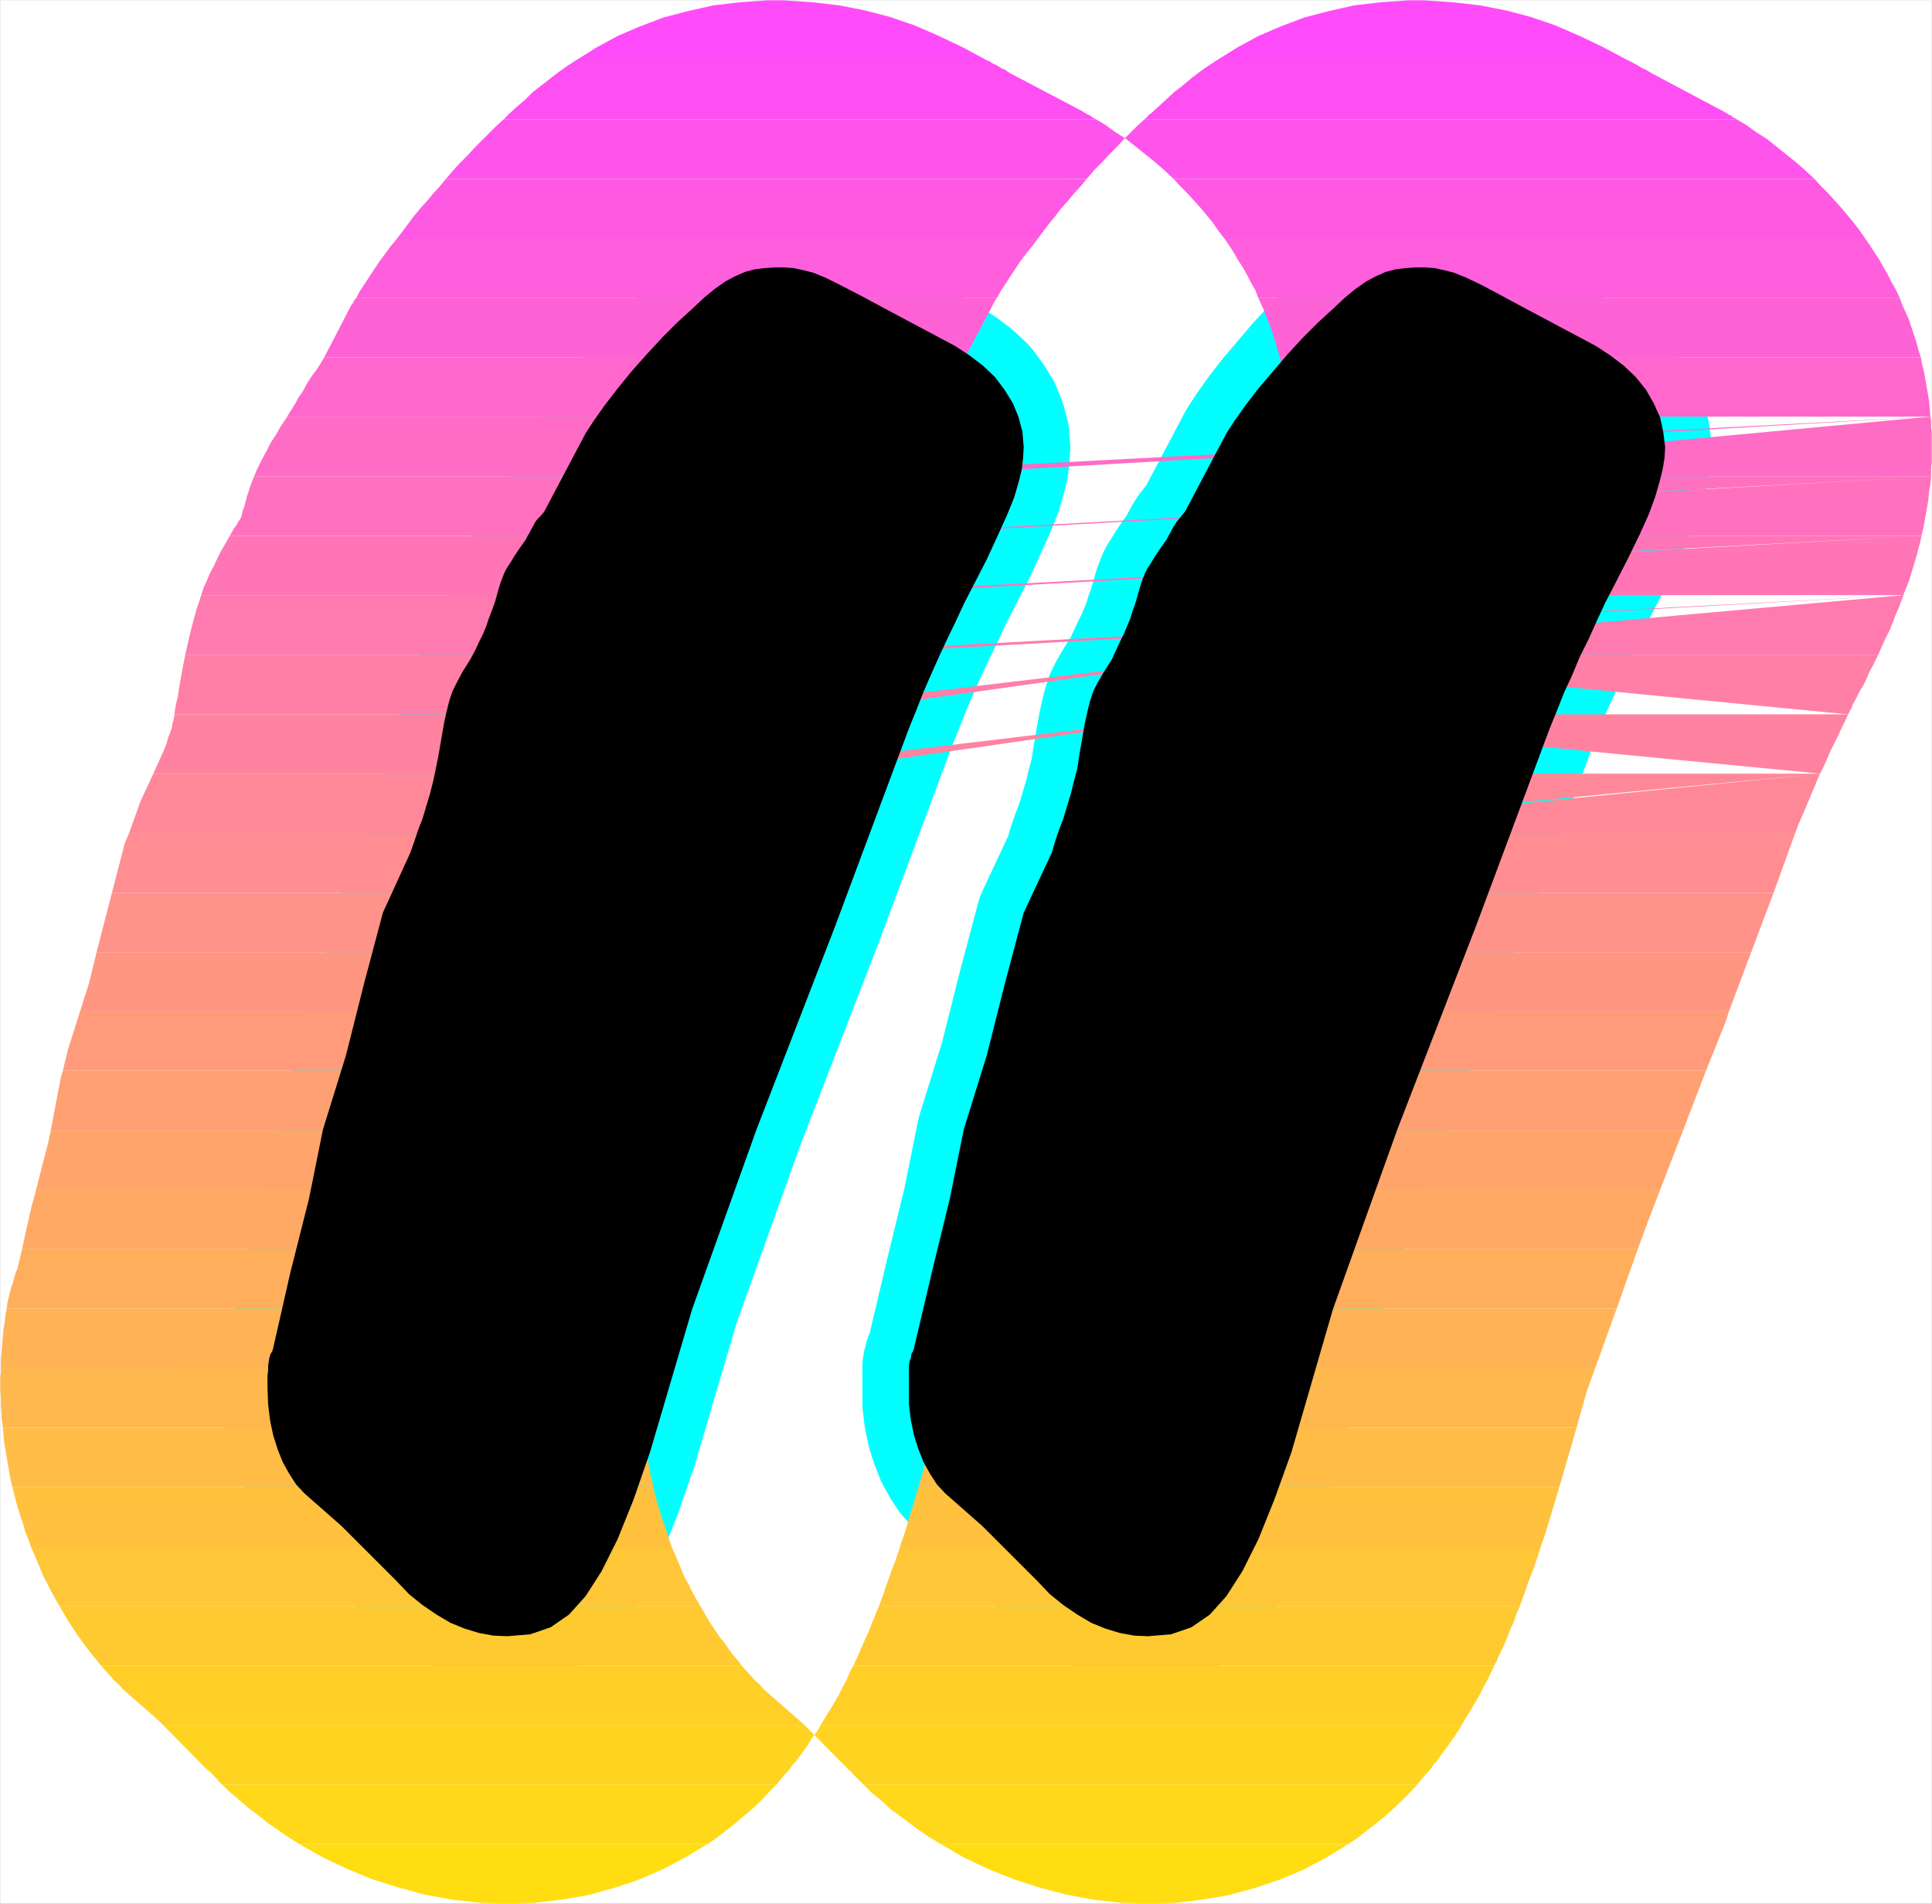 <?xml version="1.0" encoding="UTF-8" standalone="no"?>
<svg
   version="1.0"
   width="129.553mm"
   height="127.666mm"
   id="svg35"
   sodipodi:docname="Sunrise Normal Punc 04.wmf"
   xmlns:inkscape="http://www.inkscape.org/namespaces/inkscape"
   xmlns:sodipodi="http://sodipodi.sourceforge.net/DTD/sodipodi-0.dtd"
   xmlns="http://www.w3.org/2000/svg"
   xmlns:svg="http://www.w3.org/2000/svg">
  <rect width="100%" height="100%" fill="#333333" stroke="none"/>
  <sodipodi:namedview
     id="namedview35"
     pagecolor="#ffffff"
     bordercolor="#000000"
     borderopacity="0.25"
     inkscape:showpageshadow="2"
     inkscape:pageopacity="0.0"
     inkscape:pagecheckerboard="0"
     inkscape:deskcolor="#d1d1d1"
     inkscape:document-units="mm" />
  <defs
     id="defs1">
    <pattern
       id="WMFhbasepattern"
       patternUnits="userSpaceOnUse"
       width="6"
       height="6"
       x="0"
       y="0" />
  </defs>
  <path
     style="fill:#ffffff;fill-opacity:1;fill-rule:evenodd;stroke:#ffffff;stroke-width:0.162px;stroke-linecap:round;stroke-linejoin:round;stroke-miterlimit:4;stroke-dasharray:none;stroke-opacity:1"
     d="M 0.081,0.081 V 482.438 H 489.567 V 0.081 v 0 z"
     id="path1" />
  <path
     style="fill:#000000;fill-opacity:1;fill-rule:evenodd;stroke:#00ffff;stroke-width:23.594px;stroke-linecap:round;stroke-linejoin:round;stroke-miterlimit:4;stroke-dasharray:none;stroke-opacity:1"
     d="m 236.178,322.46 -4.686,19.876 -0.485,0.808 -0.162,0.97 -0.323,0.97 -0.162,1.131 v 1.131 1.293 1.454 1.616 4.201 l 0.485,4.04 0.808,3.878 1.131,3.555 1.293,3.232 1.616,2.909 1.778,2.747 2.101,2.262 9.373,8.241 14.059,14.059 3.07,3.232 3.394,2.747 3.555,2.424 3.555,2.101 3.555,1.454 3.717,1.131 3.555,0.646 3.555,0.162 5.818,-0.485 5.171,-1.778 4.686,-3.232 4.202,-4.686 4.04,-6.302 4.04,-8.08 4.04,-10.019 4.363,-12.12 10.504,-36.197 16.322,-45.569 19.877,-51.387 18.746,-50.256 1.778,-4.363 1.778,-4.525 2.101,-4.525 1.939,-4.686 2.262,-4.525 2.101,-4.686 2.101,-4.525 2.262,-4.363 3.555,-6.949 2.909,-5.979 2.262,-5.009 1.616,-4.363 1.131,-3.878 0.808,-3.232 0.485,-2.909 0.162,-2.747 -0.485,-3.878 -0.808,-3.717 -1.616,-3.555 -1.939,-3.393 -2.586,-3.232 -3.07,-2.909 -3.394,-2.585 -3.717,-2.424 -17.614,-9.372 -6.302,-3.393 -4.848,-2.585 -4.04,-1.939 -3.232,-1.293 -2.586,-0.646 -2.262,-0.485 -2.262,-0.162 h -2.424 l -2.586,0.162 -2.586,0.323 -2.424,0.646 -2.586,1.131 -2.424,1.293 -2.747,1.939 -2.747,2.262 -2.909,2.747 -3.717,3.393 -3.878,3.878 -3.878,4.201 -3.717,4.363 -3.717,4.363 -3.232,4.201 -2.747,3.878 -2.101,3.232 -10.504,19.876 -0.808,0.97 -0.646,0.808 -0.646,0.808 -0.646,0.97 -0.485,0.808 -0.485,0.97 -0.485,0.808 -0.485,0.97 -1.616,2.262 -1.293,1.939 -0.97,1.616 -0.97,1.454 -0.646,1.293 -0.485,1.293 -0.485,1.293 -0.485,1.616 -0.808,2.909 -0.808,2.262 -0.646,2.101 -0.808,1.939 -0.808,1.939 -0.97,1.939 -0.97,2.101 -1.131,2.424 -1.939,3.07 -1.616,2.747 -1.131,2.262 -0.808,2.424 -0.646,2.586 -0.646,2.909 -0.646,3.717 -0.808,4.686 -0.485,3.232 -0.808,3.07 -0.808,3.232 -0.97,3.232 -0.97,3.232 -1.131,2.909 -0.97,2.909 -0.808,2.747 -7.11,15.19 -4.686,17.614 -4.686,18.583 -5.818,18.745 -3.555,17.614 z m -162.569,0 -4.525,19.876 -0.485,0.808 -0.323,0.97 -0.162,0.97 -0.162,1.131 v 1.131 l -0.162,1.293 v 1.454 1.616 l 0.162,4.201 0.485,4.04 0.808,3.878 1.131,3.555 1.293,3.232 1.616,2.909 1.778,2.747 2.101,2.262 9.373,8.241 14.059,14.059 3.07,3.232 3.394,2.747 3.555,2.424 3.555,2.101 3.555,1.454 3.717,1.131 3.555,0.646 3.555,0.162 5.818,-0.485 5.171,-1.778 4.686,-3.232 4.202,-4.686 4.04,-6.302 4.04,-8.08 4.04,-10.019 4.202,-12.12 10.666,-36.197 16.322,-45.569 19.877,-51.387 18.746,-50.256 1.778,-4.363 1.778,-4.525 1.939,-4.525 2.101,-4.686 2.101,-4.525 2.262,-4.686 2.101,-4.525 2.262,-4.363 3.555,-6.949 2.747,-5.979 2.262,-5.009 1.778,-4.363 1.131,-3.878 0.808,-3.232 0.323,-2.909 0.162,-2.747 -0.323,-3.878 -0.97,-3.717 -1.454,-3.555 -2.101,-3.393 -2.424,-3.232 -3.07,-2.909 -3.394,-2.585 -3.717,-2.424 -17.614,-9.372 -6.302,-3.393 -5.01,-2.585 -3.878,-1.939 -3.232,-1.293 -2.586,-0.646 -2.262,-0.485 -2.262,-0.162 h -2.424 l -2.586,0.162 -2.586,0.323 -2.424,0.646 -2.586,1.131 -2.424,1.293 -2.747,1.939 -2.747,2.262 -2.909,2.747 -3.717,3.393 -3.878,3.878 -3.878,4.201 -3.878,4.363 -3.555,4.363 -3.232,4.201 -2.747,3.878 -2.101,3.232 -10.504,19.876 -0.808,0.97 -0.808,0.808 -0.646,0.808 -0.485,0.97 -0.485,0.808 -0.485,0.97 -0.485,0.808 -0.485,0.97 -1.616,2.262 -1.293,1.939 -0.97,1.616 -0.97,1.454 -0.646,1.293 -0.485,1.293 -0.485,1.293 -0.485,1.616 -0.808,2.909 -0.808,2.262 -0.808,2.101 -0.646,1.939 -0.808,1.939 -0.97,1.939 -0.97,2.101 -1.293,2.424 -1.939,3.07 -1.454,2.747 -1.131,2.262 -0.808,2.424 -0.646,2.586 -0.646,2.909 -0.646,3.717 -0.808,4.686 -0.646,3.232 -0.646,3.07 -0.808,3.232 -0.97,3.232 -0.97,3.232 -1.131,2.909 -0.97,2.909 -0.97,2.747 -6.949,15.19 -4.686,17.614 -4.686,18.583 -5.818,18.745 -3.555,17.614 z"
     id="path2" />
  <path
     style="fill:#ff4bfa;fill-opacity:1;fill-rule:evenodd;stroke:none"
     d="m 308.413,15.271 h 104.07 l -6.302,-3.393 -6.141,-2.909 -5.979,-2.585 -6.141,-2.101 -6.141,-1.616 -6.626,-1.293 -6.949,-0.808 -7.272,-0.485 h -3.878 l -7.11,0.485 -6.787,0.808 -6.464,1.454 -6.141,1.616 -5.979,2.262 -5.656,2.424 -5.333,2.909 z m -162.408,0 h 104.07 l -6.302,-3.393 -6.141,-2.909 -5.979,-2.585 -6.141,-2.101 -6.141,-1.616 -6.626,-1.293 -6.787,-0.808 -7.434,-0.485 h -4.04 l -6.949,0.485 -6.787,0.808 -6.464,1.454 -6.141,1.616 -5.979,2.262 -5.656,2.424 -5.333,2.909 z"
     id="path3" />
  <path
     style="fill:#ff4ff2;fill-opacity:1;fill-rule:evenodd;stroke:none"
     d="M 289.991,30.299 H 440.279 l -0.485,-0.323 -0.485,-0.162 -0.323,-0.323 -0.485,-0.323 -0.485,-0.162 -0.323,-0.323 -0.485,-0.162 -0.485,-0.323 -17.938,-9.534 -0.808,-0.485 -0.808,-0.485 -0.808,-0.323 -0.808,-0.485 -0.808,-0.485 -0.646,-0.323 -0.808,-0.485 -0.808,-0.323 H 308.413 l -2.262,1.454 -2.262,1.616 -2.101,1.616 -2.101,1.778 -2.101,1.616 -2.101,1.939 -1.939,1.778 -1.939,1.778 -0.323,0.162 -0.162,0.162 -0.162,0.162 -0.162,0.162 -0.162,0.323 -0.323,0.162 -0.162,0.162 z m -162.408,0 h 150.288 l -0.485,-0.323 -0.485,-0.162 -0.323,-0.323 -0.485,-0.323 -0.485,-0.162 -0.485,-0.323 -0.323,-0.162 -0.485,-0.323 -18.099,-9.534 -0.808,-0.485 -0.646,-0.485 -0.808,-0.323 -0.808,-0.485 -0.808,-0.485 -0.808,-0.323 -0.646,-0.485 -0.808,-0.323 H 146.005 l -2.262,1.454 -2.262,1.616 -2.101,1.616 -2.262,1.778 -2.101,1.616 -1.939,1.939 -2.101,1.778 -1.939,1.778 -0.162,0.162 -0.162,0.162 -0.162,0.162 -0.162,0.162 -0.323,0.323 -0.162,0.162 -0.162,0.162 z"
     id="path4" />
  <path
     style="fill:#ff54eb;fill-opacity:1;fill-rule:evenodd;stroke:none"
     d="m 297.424,45.327 h 162.408 l -2.424,-2.262 -2.424,-2.101 -2.424,-1.939 -2.424,-1.939 -2.424,-1.939 -2.586,-1.616 -2.424,-1.778 -2.424,-1.454 H 289.991 l -1.778,1.616 -1.778,1.778 -1.778,1.778 -1.778,1.939 -1.939,1.939 -1.778,1.939 -1.939,1.939 -1.778,2.101 H 113.039 l 1.778,-2.101 1.778,-1.939 1.939,-1.939 1.778,-1.939 1.939,-1.939 1.778,-1.778 1.778,-1.778 1.778,-1.616 h 150.288 l 2.424,1.454 2.424,1.778 2.586,1.616 2.424,1.939 2.424,1.939 2.424,1.939 2.424,2.101 z"
     id="path5" />
  <path
     style="fill:#ff59e3;fill-opacity:1;fill-rule:evenodd;stroke:none"
     d="m 310.352,60.517 h 162.408 l -1.454,-2.101 -1.616,-2.101 -1.616,-1.939 -1.616,-1.939 -1.616,-1.778 -1.616,-1.778 -1.778,-1.778 -1.616,-1.778 H 297.424 l 1.616,1.778 1.778,1.778 1.616,1.778 1.616,1.778 1.616,1.939 1.616,1.939 1.454,2.101 z m -209.757,0 H 263.004 l 1.454,-1.939 1.454,-1.939 1.616,-1.939 1.454,-1.939 1.616,-1.778 1.616,-1.939 1.616,-1.778 1.616,-1.939 H 113.039 l -1.616,1.939 -1.616,1.778 -1.616,1.939 -1.616,1.778 -1.616,1.939 -1.454,1.939 -1.454,1.939 z"
     id="path6" />
  <path
     style="fill:#ff5edc;fill-opacity:1;fill-rule:evenodd;stroke:none"
     d="m 318.917,75.545 h 162.569 l -0.97,-2.101 -1.131,-1.939 -0.97,-1.939 -1.131,-1.939 -0.97,-1.778 -1.293,-1.939 -1.131,-1.778 -1.131,-1.616 H 310.352 l 1.131,1.616 1.131,1.778 1.131,1.939 1.131,1.778 1.131,1.939 0.97,1.939 1.131,1.939 z m -228.664,0 H 252.661 l 0.97,-1.778 1.293,-1.939 1.131,-1.778 1.293,-1.939 1.293,-1.939 1.454,-1.939 1.454,-1.778 1.454,-1.939 H 100.596 l -1.616,1.939 -1.293,1.778 -1.454,1.939 -1.293,1.939 -1.293,1.939 -1.131,1.778 -1.293,1.939 z"
     id="path7" />
  <path
     style="fill:#ff62d4;fill-opacity:1;fill-rule:evenodd;stroke:none"
     d="m 324.412,90.573 h 162.408 l -0.646,-1.939 -0.485,-1.939 -0.646,-1.939 -0.646,-1.939 -0.646,-1.939 -0.808,-1.778 -0.808,-1.778 -0.646,-1.778 H 318.917 l 0.808,1.778 0.808,1.778 0.646,1.778 0.808,1.939 0.646,1.939 0.646,1.939 0.485,1.939 z m -242.238,0 H 244.581 l 7.11,-13.412 v -0.162 l 0.162,-0.162 0.162,-0.323 0.162,-0.162 v -0.162 l 0.162,-0.162 0.162,-0.323 0.162,-0.162 H 90.253 l -0.162,0.162 -0.162,0.323 -0.162,0.162 -0.162,0.162 v 0.162 l -0.162,0.323 -0.162,0.162 -0.162,0.162 z"
     id="path8" />
  <path
     style="fill:#ff67cd;fill-opacity:1;fill-rule:evenodd;stroke:none"
     d="m 354.792,105.601 0.162,-0.162 v -0.323 l 0.162,-0.323 0.162,-0.162 v -0.323 l 0.162,-0.162 v -0.323 l 0.162,-0.162 v 0.162 0.323 0.162 0.323 0.323 0.162 0.323 0.162 h 133.643 l -0.162,-1.939 -0.162,-1.939 -0.323,-1.939 -0.323,-1.778 -0.323,-1.939 -0.323,-1.778 -0.485,-1.939 -0.323,-1.778 H 324.412 l 0.323,1.778 0.485,1.939 0.323,1.778 0.323,1.939 0.323,1.778 0.323,1.939 0.162,1.939 0.162,1.939 z m -27.957,0 h -91.627 l 0.162,-0.323 0.323,-0.485 0.162,-0.323 0.323,-0.485 0.323,-0.485 0.323,-0.323 0.323,-0.485 0.162,-0.485 0.808,-1.293 0.646,-1.131 0.808,-1.293 0.646,-1.293 0.808,-1.293 0.808,-1.131 0.97,-1.293 0.808,-1.293 0.97,-1.616 H 82.174 l -0.97,1.616 -0.808,1.293 -0.97,1.293 -0.808,1.131 -0.808,1.293 -0.646,1.293 -0.808,1.293 -0.808,1.131 -0.646,1.293 -0.323,0.485 -0.323,0.485 -0.162,0.323 -0.323,0.485 -0.323,0.485 -0.162,0.323 -0.323,0.485 -0.162,0.323 H 192.385 l 0.162,-0.162 v -0.323 l 0.162,-0.323 0.162,-0.162 v -0.323 l 0.162,-0.162 v -0.323 l 0.162,-0.162 v 0.162 0.323 0.162 0.323 0.323 0.162 0.323 0.162 z"
     id="path9" />
  <path
     style="fill:#ff6cc5;fill-opacity:1;fill-rule:evenodd;stroke:none"
     d="m 347.197,120.791 0.323,-0.485 0.162,-0.323 0.162,-0.485 0.162,-0.485 0.323,-0.323 0.162,-0.485 0.162,-0.323 0.323,-0.485 0.808,-1.616 0.97,-1.778 0.808,-1.616 0.646,-1.454 0.808,-1.454 0.646,-1.293 0.646,-1.293 0.485,-1.293 h -27.957 l 0.162,0.97 v 0.97 0.97 l 0.162,0.97 v 0.97 0.97 0.97 0.97 0.97 0.97 0.808 0.97 l -0.162,0.97 v 0.808 0.97 l -0.162,0.97 z m -20.362,0 9.534,-4.201 6.949,-2.909 5.171,-1.778 3.232,-0.808 1.939,-0.162 0.808,0.485 v 0.808 l -0.162,1.131 1.293,0.808 1.131,0.808 1.293,0.808 1.131,0.97 1.131,0.97 0.97,0.97 0.97,0.97 0.97,1.131 h 126.209 v -0.808 -0.97 -0.808 l 0.162,-0.808 v -0.808 -0.808 -0.808 -0.808 -1.131 -0.97 -0.808 -0.97 -0.97 l -0.162,-0.97 v -0.808 -0.97 l -0.162,-0.97 z m 162.408,-15.19 -262.438,15.19 0.646,-1.616 0.808,-1.616 0.808,-1.616 0.97,-1.778 1.131,-1.939 1.131,-1.939 1.293,-2.262 1.616,-2.424 h -42.016 l -0.162,0.808 v 0.97 0.808 l -0.162,0.97 -0.162,0.97 -0.323,0.97 -0.162,1.131 -0.485,1.131 1.293,0.808 1.293,0.808 1.293,0.808 1.131,0.97 0.97,0.97 1.131,0.97 0.97,0.97 0.97,1.131 z M 64.398,120.791 H 184.789 l 0.162,-0.485 0.323,-0.323 0.162,-0.485 0.162,-0.485 0.162,-0.323 0.323,-0.485 0.162,-0.323 0.162,-0.485 0.97,-1.616 0.808,-1.778 0.808,-1.616 0.808,-1.454 0.808,-1.454 0.646,-1.293 0.485,-1.293 0.646,-1.293 H 72.801 l -1.616,2.424 -1.293,2.262 -1.293,1.939 -0.97,1.939 -0.97,1.778 -0.808,1.616 -0.808,1.616 z"
     id="path10" />
  <path
     style="fill:#ff71be;fill-opacity:1;fill-rule:evenodd;stroke:none"
     d="m 347.197,120.791 -0.808,1.778 -0.97,1.778 -0.808,1.939 -0.97,1.778 -0.808,1.939 -0.97,1.939 -0.808,1.939 -0.97,1.939 h -15.514 l 0.485,-1.939 0.323,-1.778 0.323,-1.939 0.323,-1.778 0.323,-1.939 0.162,-1.939 0.162,-1.778 0.162,-1.939 z m -20.362,0 12.766,0.97 9.858,0.97 7.11,0.97 5.01,1.131 3.232,1.131 1.939,1.131 1.131,1.131 0.485,1.131 2.101,-0.646 2.101,-0.323 2.101,-0.323 1.939,-0.162 1.939,-0.162 h 1.939 1.778 1.778 l -0.97,0.808 -0.808,0.808 -0.97,0.97 -0.97,0.97 -1.131,1.131 -0.97,1.131 -0.97,1.131 -1.131,1.131 h 110.857 l 0.485,-1.939 0.323,-1.778 0.323,-1.939 0.323,-1.778 0.323,-1.939 0.162,-1.939 0.323,-1.778 0.162,-1.939 z m 162.569,0 -268.74,15.028 0.323,-0.646 0.323,-0.485 0.323,-0.646 0.485,-0.646 0.323,-0.485 0.485,-0.646 0.323,-0.646 0.323,-0.646 0.485,-1.454 0.323,-1.293 0.323,-1.293 0.323,-1.293 0.485,-1.293 0.323,-1.131 0.485,-1.293 0.485,-1.131 h -26.018 l 0.808,0.97 0.646,0.97 0.808,0.97 0.646,1.131 0.646,1.131 0.646,1.131 0.485,1.131 0.485,1.131 2.101,-0.646 2.101,-0.323 1.939,-0.323 2.101,-0.162 1.939,-0.162 h 1.778 1.939 1.778 l -0.97,0.808 -0.97,0.808 -0.808,0.97 -1.131,0.97 -0.97,1.131 -0.97,1.131 -1.131,1.131 -0.97,1.131 z M 58.257,135.82 H 177.679 l 0.808,-1.939 0.97,-1.939 0.808,-1.939 0.97,-1.939 0.97,-1.778 0.808,-1.939 0.97,-1.778 0.808,-1.778 H 64.398 l -0.485,1.131 -0.485,1.293 -0.323,1.131 -0.485,1.293 -0.323,1.293 -0.323,1.293 -0.485,1.293 -0.323,1.454 -0.323,0.646 -0.485,0.646 -0.323,0.646 -0.323,0.485 -0.485,0.646 -0.323,0.646 -0.323,0.485 z"
     id="path11" />
  <path
     style="fill:#ff75b6;fill-opacity:1;fill-rule:evenodd;stroke:none"
     d="m 340.087,135.82 -0.808,1.939 -0.97,1.778 -0.808,1.939 -0.808,1.939 -0.808,1.778 -0.808,1.939 -0.808,1.939 -0.808,1.778 h -13.413 v -0.323 l 0.162,-0.323 0.162,-0.323 0.162,-0.162 v -0.323 l 0.162,-0.323 v -0.323 l 0.162,-0.162 0.485,-1.616 0.646,-1.616 0.485,-1.616 0.485,-1.616 0.323,-1.616 0.485,-1.454 0.485,-1.616 0.323,-1.616 z m -15.514,0 16.483,0.646 12.12,0.808 8.565,0.646 5.494,0.646 3.232,0.808 1.293,0.485 0.162,0.646 -0.323,0.485 -2.909,4.363 -2.909,5.494 h 116.675 v -0.323 l 0.162,-0.323 0.162,-0.323 v -0.162 l 0.162,-0.323 0.162,-0.323 0.162,-0.323 v -0.162 l 0.646,-1.616 0.485,-1.616 0.485,-1.616 0.485,-1.616 0.485,-1.616 0.323,-1.454 0.485,-1.616 0.323,-1.616 z m 162.408,0 -273.588,15.028 0.808,-1.939 0.646,-1.778 0.808,-1.939 0.97,-1.778 0.808,-1.778 1.131,-1.939 0.97,-1.939 1.131,-1.939 h -6.949 l -0.646,0.646 -0.646,0.808 -0.646,0.646 -0.485,0.646 -0.646,0.808 -0.485,0.485 -0.485,0.646 -0.485,0.485 -2.909,4.363 -2.909,5.494 z M 50.985,150.848 H 171.053 l 0.808,-1.778 0.808,-1.939 0.808,-1.939 0.808,-1.778 0.808,-1.939 0.808,-1.939 0.97,-1.778 0.808,-1.939 H 58.257 l -1.131,1.939 -1.131,1.939 -0.97,1.939 -0.808,1.778 -0.97,1.778 -0.808,1.939 -0.808,1.778 z"
     id="path12" />
  <path
     style="fill:#ff7aaf;fill-opacity:1;fill-rule:evenodd;stroke:none"
     d="m 327.482,166.038 2.101,-5.817 0.485,-1.131 0.323,-1.131 0.485,-1.131 0.485,-1.131 0.646,-1.293 0.323,-1.131 0.646,-1.131 0.485,-1.293 h -13.413 l -0.646,1.616 -0.646,1.778 -0.808,1.778 -0.646,1.778 -0.97,1.939 -0.808,1.939 -0.97,2.101 -0.97,2.262 z m -13.898,0 46.702,-4.686 -3.394,4.686 h 119.099 l 0.97,-2.262 0.97,-2.101 0.97,-1.939 0.808,-1.939 0.646,-1.778 0.808,-1.778 0.646,-1.778 0.646,-1.616 z m 168.872,-15.19 -273.104,15.19 0.485,-2.262 0.485,-2.101 0.485,-1.939 0.485,-1.939 0.485,-1.778 0.485,-1.778 0.646,-1.778 0.485,-1.616 h -10.019 l -5.656,10.504 -3.232,4.686 z M 46.945,166.038 H 165.074 l 2.101,-5.817 0.485,-1.131 0.323,-1.131 0.485,-1.131 0.485,-1.131 0.485,-1.293 0.485,-1.131 0.485,-1.131 0.646,-1.293 H 50.985 l -0.485,1.616 -0.646,1.778 -0.485,1.778 -0.485,1.778 -0.485,1.939 -0.485,1.939 -0.485,2.101 z"
     id="path13" />
  <path
     style="fill:#ff7fa7;fill-opacity:1;fill-rule:evenodd;stroke:none"
     d="m 349.46,181.066 0.323,-1.131 0.485,-1.131 0.485,-1.131 0.323,-1.131 0.485,-1.131 0.323,-1.293 0.485,-1.131 0.323,-1.293 4.202,-5.656 h 119.099 l -0.646,1.293 -0.808,1.616 -0.808,1.454 -0.646,1.616 -0.808,1.616 -0.97,1.616 -0.808,1.616 -0.97,1.778 -0.162,0.323 v 0.323 l -0.162,0.323 -0.162,0.162 -0.162,0.323 -0.162,0.323 -0.162,0.323 -0.162,0.323 z m 118.937,0 H 321.826 305.989 l 0.162,-0.323 0.162,-0.323 0.162,-0.323 0.162,-0.323 0.162,-0.162 0.162,-0.323 v -0.323 l 0.162,-0.323 0.97,-1.778 0.808,-1.616 0.97,-1.616 0.646,-1.616 0.808,-1.616 0.808,-1.454 0.646,-1.616 0.808,-1.293 z m -154.813,-15.028 -106.979,15.028 0.485,-2.262 0.323,-1.939 0.323,-2.101 0.323,-1.939 0.323,-1.778 0.323,-1.778 0.323,-1.616 0.323,-1.616 h -14.867 l -4.202,5.656 -0.485,1.293 -0.323,1.131 -0.485,1.293 -0.323,1.131 -0.485,1.131 -0.323,1.131 -0.485,1.131 -0.323,1.131 z m -269.387,15.028 h 115.221 l 5.656,-15.028 H 46.945 l -0.323,1.616 -0.323,1.616 -0.323,1.778 -0.323,1.778 -0.323,1.939 -0.323,2.101 -0.485,1.939 z"
     id="path14" />
  <path
     style="fill:#ff83a0;fill-opacity:1;fill-rule:evenodd;stroke:none"
     d="m 342.672,196.094 0.97,-1.939 0.97,-1.939 0.808,-1.939 0.808,-1.778 0.808,-1.939 0.808,-1.778 0.808,-1.778 0.808,-1.939 h 118.937 l -0.808,1.778 -0.97,1.939 -0.808,1.778 -0.97,1.939 -0.97,1.939 -0.808,1.939 -0.808,1.778 -0.97,1.939 z m 118.614,0 H 316.17 298.879 l 0.808,-1.939 0.97,-1.778 0.808,-1.939 0.97,-1.939 0.808,-1.939 0.97,-1.778 0.808,-1.939 0.97,-1.778 z m -155.297,-15.028 -104.717,15.028 2.909,-6.141 0.323,-1.131 0.323,-1.131 0.485,-1.131 0.323,-1.131 0.323,-0.97 0.323,-1.131 0.162,-1.131 0.162,-0.97 v -0.162 h -19.554 l -0.808,1.939 -0.808,1.778 -0.808,1.778 -0.808,1.939 -0.808,1.778 -0.97,1.939 -0.808,1.939 -0.97,1.939 z M 38.865,196.094 H 153.762 l 5.656,-15.028 H 44.198 v 0.162 l -0.162,0.97 -0.323,1.131 -0.162,1.131 -0.323,0.97 -0.485,1.131 -0.323,1.131 -0.323,1.131 -0.485,1.131 z"
     id="path15" />
  <path
     style="fill:#ff8898;fill-opacity:1;fill-rule:evenodd;stroke:none"
     d="m 342.672,196.094 -0.323,0.485 -0.162,0.485 -0.323,0.485 -0.162,0.485 -0.323,0.646 -0.162,0.485 -0.323,0.485 -0.323,0.485 -0.162,1.293 -0.162,1.454 -0.323,1.293 -0.162,1.454 -0.323,1.293 -0.323,1.454 -0.323,1.293 -0.323,1.454 h 116.513 l 1.131,-2.909 0.646,-1.454 0.646,-1.454 0.646,-1.616 0.646,-1.454 0.646,-1.616 0.646,-1.454 0.646,-1.616 0.646,-1.454 z m 118.614,0 -150.449,14.382 5.333,-14.382 h -17.291 l -0.646,1.454 -0.646,1.616 -0.808,1.454 -0.485,1.616 -0.646,1.454 -0.646,1.616 -0.646,1.454 -0.646,1.454 -1.131,2.909 h 18.099 z M 176.063,211.122 h 19.069 l 2.909,-8.08 3.232,-6.949 H 180.265 l -0.323,0.485 -0.162,0.485 -0.323,0.485 -0.162,0.485 -0.323,0.646 -0.323,0.485 -0.162,0.485 -0.323,0.485 -0.162,1.293 -0.162,1.454 -0.323,1.293 -0.162,1.454 -0.323,1.293 -0.323,1.454 -0.323,1.293 z m -143.339,0 H 148.106 l 0.323,-0.646 5.333,-14.382 H 38.865 l -3.232,6.949 z"
     id="path16" />
  <path
     style="fill:#ff8d91;fill-opacity:1;fill-rule:evenodd;stroke:none"
     d="m 334.431,226.312 0.485,-1.939 0.485,-1.778 0.646,-1.939 0.485,-1.939 0.485,-1.778 0.485,-1.939 0.485,-1.939 0.485,-1.939 h 116.513 l -5.494,15.19 z m -23.755,-15.19 -5.818,15.19 h -17.776 l 5.494,-15.19 z m -138.814,15.19 h 18.907 l 3.232,-12.443 1.131,-2.747 H 176.063 l -0.485,1.939 -0.485,1.939 -0.485,1.939 -0.485,1.778 -0.646,1.939 -0.485,1.939 -0.485,1.778 z m -143.501,0 H 142.289 l 5.818,-15.19 H 32.724 l -1.131,2.747 z"
     id="path17" />
  <path
     style="fill:#ff9289;fill-opacity:1;fill-rule:evenodd;stroke:none"
     d="m 334.431,226.312 -0.485,1.454 -0.485,1.454 -0.485,1.454 -0.485,1.454 -0.485,1.454 -0.485,1.293 -0.323,1.454 -0.485,1.293 -1.454,3.717 H 443.834 l 5.656,-15.028 z m -29.573,0 -5.818,15.028 h -17.614 l 5.656,-15.028 z m -138.006,15.028 h 20.038 l 2.424,-9.372 1.454,-5.656 h -18.907 l -0.323,1.454 -0.485,1.454 -0.485,1.454 -0.485,1.454 -0.485,1.454 -0.485,1.293 -0.323,1.454 -0.485,1.293 z m -142.369,0 H 136.471 l 5.818,-15.028 H 28.361 l -1.454,5.656 z"
     id="path18" />
  <path
     style="fill:#ff9682;fill-opacity:1;fill-rule:evenodd;stroke:none"
     d="m 329.26,241.34 -1.293,3.232 -4.525,9.857 -0.646,1.939 H 438.178 l 5.656,-15.028 z m -30.219,0 -5.818,15.028 h -17.453 l 5.656,-15.028 z m -138.653,15.028 h 22.301 l 2.262,-7.11 1.939,-7.918 h -20.038 l -1.293,3.232 -4.686,9.857 z m -140.107,0 H 130.653 l 5.818,-15.028 H 24.482 l -1.939,7.918 z"
     id="path19" />
  <path
     style="fill:#ff9b7a;fill-opacity:1;fill-rule:evenodd;stroke:none"
     d="m 322.796,256.368 -2.586,10.019 -1.293,5.009 h 113.443 l 5.01,-12.443 0.808,-2.586 z m -35.229,15.028 3.232,-8.726 2.424,-6.302 h -17.453 l -0.97,2.586 -4.848,12.443 z m -131.057,0 h 21.816 l 1.293,-5.333 3.07,-9.696 h -22.301 l -2.586,10.019 z m -140.592,0 H 125.159 l 3.07,-8.726 2.424,-6.302 H 20.281 l -3.07,9.696 z"
     id="path20" />
  <path
     style="fill:#ffa073;fill-opacity:1;fill-rule:evenodd;stroke:none"
     d="m 318.917,271.397 -3.555,14.543 -0.323,0.646 h 111.504 l 5.818,-15.19 z m -31.35,0 -5.333,15.19 H 264.135 l 5.818,-15.19 z m -134.936,15.19 H 175.255 l 2.747,-13.574 0.323,-1.616 h -21.816 l -3.717,14.543 z m -139.784,0 H 119.826 l 5.333,-15.19 H 15.918 l -0.485,1.616 z"
     id="path21" />
  <path
     style="fill:#ffa56b;fill-opacity:1;fill-rule:evenodd;stroke:none"
     d="m 310.352,301.615 4.686,-15.028 h 111.504 l -5.818,15.028 z m -28.118,-15.028 -5.494,15.028 h -18.422 l 5.818,-15.028 z m -134.289,15.028 h 23.594 l 3.232,-12.604 0.485,-2.424 h -22.624 z m -138.814,0 H 114.332 l 5.494,-15.028 H 12.847 l -0.485,2.424 z"
     id="path22" />
  <path
     style="fill:#ffa964;fill-opacity:1;fill-rule:evenodd;stroke:none"
     d="m 310.352,301.615 -0.323,1.293 -2.747,13.735 h 107.787 l 2.747,-7.433 2.909,-7.595 z m -38.622,15.028 1.778,-5.656 3.232,-9.372 h -18.422 l -2.909,7.595 -2.747,7.433 z m -127.017,0 h 23.27 l 2.424,-10.18 1.131,-4.848 h -23.594 l -0.323,1.293 z m -139.137,0 H 109.322 l 1.616,-5.656 3.394,-9.372 H 9.13 l -1.293,4.848 z"
     id="path23" />
  <path
     style="fill:#ffae5c;fill-opacity:1;fill-rule:evenodd;stroke:none"
     d="m 307.282,316.643 -0.485,1.939 -3.232,13.089 h 106.171 l 5.333,-15.028 z m -35.552,0 -4.363,15.028 h -20.038 l 5.333,-15.028 z m -130.573,15.028 h 22.947 l 0.323,-1.293 0.162,-1.454 0.323,-1.293 0.323,-1.293 0.485,-1.293 0.323,-1.293 0.323,-1.131 0.485,-1.131 1.131,-4.848 h -23.27 l -0.323,1.939 z m -139.461,0 H 104.959 l 4.363,-15.028 H 5.575 l -1.131,4.848 -0.485,1.131 -0.323,1.131 -0.323,1.293 -0.485,1.293 -0.323,1.293 -0.323,1.293 -0.323,1.454 z"
     id="path24" />
  <path
     style="fill:#ffb355;fill-opacity:1;fill-rule:evenodd;stroke:none"
     d="m 303.565,331.671 -1.778,7.272 -0.97,4.04 -0.97,3.878 h 104.393 l 5.494,-15.19 z m -40.562,15.19 v -0.162 l 4.363,-15.028 h -20.038 l -5.494,15.19 z m -125.563,0 h 25.21 v -2.262 l 0.162,-2.101 0.162,-1.939 0.162,-1.939 0.162,-1.778 0.323,-1.778 0.162,-1.778 0.323,-1.616 h -22.947 l -1.778,7.272 -0.97,4.04 z m -137.198,0 H 100.596 v -0.162 l 4.363,-15.028 H 1.697 l -0.323,1.616 -0.162,1.778 -0.323,1.778 -0.162,1.778 -0.162,1.939 -0.162,1.939 -0.162,2.101 z"
     id="path25" />
  <path
     style="fill:#ffb84d;fill-opacity:1;fill-rule:evenodd;stroke:none"
     d="m 299.848,346.861 -1.293,5.817 -1.293,5.171 v 0.162 l -0.162,0.162 v 0.323 l -0.162,0.646 -0.323,0.485 -0.162,0.646 -0.323,0.808 -0.162,0.808 h 103.585 l 2.586,-9.211 2.101,-5.817 z m -6.464,15.028 0.485,-1.454 0.485,-1.293 0.485,-1.293 0.485,-1.131 0.646,-1.131 0.485,-1.131 0.646,-1.131 0.646,-1.131 -0.97,-0.323 -0.808,-0.485 -0.808,-0.646 -0.808,-0.646 -0.97,-0.646 -0.808,-0.646 -0.808,-0.808 -0.646,-0.97 -2.424,2.909 -2.262,2.586 -2.586,2.262 -2.424,1.939 -2.586,1.616 -2.586,1.454 -2.747,1.131 -2.909,0.97 z m -22.786,0 -3.232,-2.909 -2.586,-1.778 -1.939,-0.646 -1.616,0.162 -1.131,0.808 -0.97,1.293 -0.808,1.454 -0.646,1.616 h -20.523 l 2.586,-9.211 2.101,-5.817 h 21.17 z m -137.037,0 h 29.573 l -0.162,-1.293 -0.162,-1.293 v -1.293 l -0.162,-1.293 v -1.293 -1.293 -1.293 -1.131 -0.646 -0.646 -0.646 -0.646 -0.485 -0.646 -0.646 -0.485 h -25.21 l -1.293,5.817 -1.293,5.171 v 0.162 l -0.162,0.162 v 0.323 l -0.323,0.646 -0.162,0.485 -0.162,0.646 -0.323,0.808 z m -25.371,0 h 22.786 l 0.485,-1.454 0.485,-1.293 0.485,-1.293 0.485,-1.131 0.646,-1.131 0.485,-1.131 0.646,-1.131 0.485,-1.131 -0.808,-0.323 -0.808,-0.485 -0.808,-0.646 -0.97,-0.646 -0.808,-0.646 -0.808,-0.646 -0.808,-0.808 -0.808,-0.97 -2.262,2.909 -2.424,2.586 -2.424,2.262 -2.424,1.939 -2.586,1.616 -2.747,1.454 -2.747,1.131 z m -107.464,0 H 95.263 l 0.646,-1.616 0.646,-1.778 0.646,-1.778 0.646,-1.939 0.646,-1.939 0.646,-1.939 0.646,-2.101 0.808,-1.939 H 0.242 v 0.485 0.646 l -0.162,0.646 v 0.485 0.646 0.646 0.646 0.646 1.131 l 0.162,1.293 v 1.293 1.293 l 0.162,1.293 v 1.293 l 0.162,1.293 z"
     id="path26" />
  <path
     style="fill:#ffbc46;fill-opacity:1;fill-rule:evenodd;stroke:none"
     d="m 295.97,361.889 -0.646,1.778 -0.646,1.778 -0.646,1.778 -0.646,1.778 -0.646,1.454 -0.323,1.293 -0.323,0.646 -0.162,0.162 v -1.616 l 0.162,-1.454 0.162,-1.454 0.162,-1.293 0.162,-1.454 0.162,-1.131 0.323,-1.131 0.323,-1.131 h -22.786 l -1.616,0.485 -1.616,0.323 -1.616,0.323 -1.778,0.162 -1.616,0.162 -1.778,0.162 h -1.778 l -1.778,0.162 0.162,-0.323 v -0.162 l 0.162,-0.162 v -0.323 l 0.162,-0.162 v -0.162 l 0.162,-0.323 v -0.162 h -20.523 l -4.363,15.028 h 162.408 l 4.363,-15.028 z M 3.151,376.917 H 165.559 l -0.323,-1.939 -0.485,-1.778 -0.323,-1.939 -0.323,-1.939 -0.323,-1.939 -0.323,-1.778 -0.162,-1.939 -0.162,-1.778 h -29.573 l -0.646,1.778 -0.646,1.778 -0.808,1.778 -0.485,1.778 -0.646,1.454 -0.323,1.293 -0.323,0.646 -0.162,0.162 v -1.616 l 0.162,-1.454 v -1.454 l 0.162,-1.293 0.323,-1.454 0.162,-1.131 0.323,-1.131 0.323,-1.131 h -22.786 l -1.616,0.485 -1.616,0.323 -1.616,0.323 -1.778,0.162 -1.616,0.162 -1.778,0.162 h -1.778 l -1.778,0.162 v -0.323 l 0.162,-0.162 v -0.162 l 0.162,-0.323 v -0.162 l 0.162,-0.162 0.162,-0.323 v -0.162 H 0.727 l 0.162,1.778 0.162,1.939 0.323,1.778 0.323,1.939 0.323,1.939 0.323,1.939 0.323,1.778 z"
     id="path27" />
  <path
     style="fill:#ffc13e;fill-opacity:1;fill-rule:evenodd;stroke:none"
     d="m 228.098,392.107 h 162.408 l 0.162,-0.646 0.162,-0.485 0.162,-0.323 0.162,-0.485 0.162,-0.485 0.162,-0.485 0.162,-0.485 0.162,-0.485 3.394,-11.312 H 232.785 l -3.394,11.312 -0.162,0.485 -0.162,0.485 -0.162,0.485 -0.162,0.485 -0.162,0.485 -0.162,0.323 -0.162,0.485 z m -220.261,0 H 170.245 l -0.646,-1.939 -0.646,-1.939 -0.646,-1.939 -0.646,-1.778 -0.485,-1.939 -0.646,-1.778 -0.485,-1.939 -0.485,-1.939 H 3.151 l 0.485,1.939 0.485,1.939 0.485,1.778 0.646,1.939 0.646,1.778 0.485,1.939 0.808,1.939 z"
     id="path28" />
  <path
     style="fill:#ffc637;fill-opacity:1;fill-rule:evenodd;stroke:none"
     d="m 222.765,407.135 h 162.408 l 0.646,-1.778 0.646,-1.778 0.646,-1.939 0.646,-1.778 0.808,-1.939 0.646,-1.939 0.646,-1.939 0.646,-1.939 H 228.098 l -0.646,1.939 -0.646,1.939 -0.808,1.939 -0.646,1.939 -0.646,1.778 -0.646,1.939 -0.646,1.778 z m -207.656,0 H 177.517 l -1.131,-1.939 -0.97,-1.778 -0.97,-1.939 -0.97,-1.778 -0.808,-1.939 -0.808,-1.939 -0.808,-1.939 -0.808,-1.778 H 7.838 l 0.808,1.778 0.808,1.939 0.808,1.939 0.808,1.939 0.97,1.778 0.97,1.939 0.97,1.778 z"
     id="path29" />
  <path
     style="fill:#ffca2f;fill-opacity:1;fill-rule:evenodd;stroke:none"
     d="m 216.301,422.164 h 162.408 l 0.323,-0.646 0.323,-0.485 0.162,-0.646 0.323,-0.646 0.323,-0.485 0.162,-0.646 0.323,-0.485 0.323,-0.646 0.485,-1.131 0.485,-1.131 0.485,-1.293 0.485,-1.293 0.646,-1.293 0.485,-1.454 0.485,-1.293 0.646,-1.454 H 222.765 l -0.646,1.454 -0.485,1.293 -0.646,1.454 -0.485,1.293 -0.485,1.293 -0.646,1.293 -0.485,1.131 -0.485,1.131 -0.323,0.646 -0.162,0.485 -0.323,0.646 -0.162,0.485 -0.323,0.646 -0.323,0.646 -0.162,0.485 z m -190.688,0 H 188.021 l -1.454,-1.778 -1.454,-1.778 -1.293,-1.939 -1.454,-1.778 -1.293,-1.939 -1.293,-1.939 -1.131,-1.939 -1.131,-1.939 H 15.11 l 1.131,1.939 1.131,1.939 1.293,1.939 1.293,1.939 1.293,1.778 1.454,1.939 1.454,1.778 z"
     id="path30" />
  <path
     style="fill:#ffcf28;fill-opacity:1;fill-rule:evenodd;stroke:none"
     d="m 208.06,437.192 h 162.408 l 1.131,-1.939 1.131,-1.778 1.131,-1.939 1.131,-1.939 0.97,-1.939 0.97,-1.778 0.97,-1.939 0.808,-1.778 H 216.301 l -0.97,1.778 -0.808,1.939 -0.97,1.778 -0.97,1.939 -1.131,1.939 -1.131,1.939 -1.131,1.778 z m -166.771,0 H 203.858 l -1.293,-1.131 -9.211,-8.08 -0.646,-0.808 -0.646,-0.646 -0.808,-0.646 -0.646,-0.808 -0.646,-0.646 -0.646,-0.808 -0.646,-0.646 -0.646,-0.808 H 25.614 l 0.646,0.808 0.646,0.646 0.646,0.808 0.646,0.646 0.646,0.808 0.808,0.646 0.646,0.646 0.646,0.808 9.211,8.08 z"
     id="path31" />
  <path
     style="fill:#ffd420;fill-opacity:1;fill-rule:evenodd;stroke:none"
     d="m 218.887,452.382 h 140.269 l 0.646,-0.808 0.808,-0.97 0.646,-0.808 0.808,-0.808 0.646,-0.808 0.646,-0.97 0.808,-0.808 0.646,-0.97 0.646,-0.97 0.808,-0.97 0.808,-1.131 0.646,-0.97 0.808,-1.131 0.646,-0.97 0.646,-0.97 0.646,-1.131 H 208.06 l -0.646,1.131 -0.646,0.97 -0.808,0.97 -0.646,1.131 -0.646,0.97 -0.808,1.131 -0.646,0.97 -0.808,0.97 -0.646,0.97 -0.808,0.808 -0.646,0.97 -0.646,0.808 -0.808,0.808 -0.646,0.808 -0.808,0.97 -0.646,0.808 H 56.318 l -0.485,-0.485 -0.485,-0.485 -0.323,-0.485 -0.485,-0.485 -0.485,-0.485 -0.485,-0.485 -0.485,-0.485 -0.485,-0.323 -11.312,-11.473 H 203.858 l 11.312,11.473 0.485,0.323 0.323,0.485 0.485,0.485 0.485,0.485 0.485,0.485 0.485,0.485 0.485,0.485 z"
     id="path32" />
  <path
     style="fill:#ffd919;fill-opacity:1;fill-rule:evenodd;stroke:none"
     d="m 238.441,467.41 h 103.262 l 2.424,-1.616 2.262,-1.778 2.262,-1.778 2.262,-1.778 2.101,-1.939 2.101,-1.939 2.101,-2.101 1.939,-2.101 H 218.887 l 2.101,2.101 2.424,1.939 2.262,2.101 2.424,1.778 2.586,1.939 2.424,1.778 2.586,1.778 z m -162.569,0 H 179.295 l 2.424,-1.616 2.262,-1.778 2.262,-1.778 2.101,-1.778 2.262,-1.939 2.101,-1.939 1.939,-2.101 2.101,-2.101 H 56.318 l 2.262,2.101 2.262,1.939 2.424,2.101 2.424,1.778 2.424,1.939 2.586,1.778 2.586,1.778 z"
     id="path33" />
  <path
     style="fill:#ffdd11;fill-opacity:1;fill-rule:evenodd;stroke:none"
     d="M 179.295,467.41 H 75.871 l 5.979,3.393 6.141,2.909 6.302,2.586 6.626,2.101 6.626,1.778 6.949,1.293 6.949,0.808 7.11,0.162 7.11,-0.162 6.787,-0.808 6.626,-1.131 6.464,-1.778 6.302,-2.101 5.979,-2.586 5.818,-3.07 z m 162.408,0 H 238.441 l 5.818,3.393 6.141,2.909 6.464,2.586 6.464,2.101 6.787,1.778 6.787,1.293 6.949,0.808 7.272,0.162 6.949,-0.162 6.787,-0.808 6.626,-1.131 6.464,-1.778 6.302,-2.101 6.141,-2.586 5.818,-3.07 z"
     id="path34" />
  <path
     style="fill:#000000;fill-opacity:1;fill-rule:evenodd;stroke:none"
     d="m 236.178,322.46 -4.686,19.876 -0.485,0.808 -0.162,0.97 -0.323,0.97 -0.162,1.131 v 1.131 1.293 1.454 1.616 4.201 l 0.485,4.04 0.808,3.878 1.131,3.555 1.293,3.232 1.616,2.909 1.778,2.747 2.101,2.262 9.373,8.241 14.059,14.059 3.07,3.232 3.394,2.747 3.555,2.424 3.555,2.101 3.555,1.454 3.717,1.131 3.555,0.646 3.555,0.162 5.818,-0.485 5.171,-1.778 4.686,-3.232 4.202,-4.686 4.04,-6.302 4.04,-8.08 4.04,-10.019 4.363,-12.12 10.504,-36.197 16.322,-45.569 19.877,-51.387 18.746,-50.256 1.778,-4.363 1.778,-4.525 2.101,-4.525 1.939,-4.686 2.262,-4.525 2.101,-4.686 2.101,-4.525 2.262,-4.363 3.555,-6.949 2.909,-5.979 2.262,-5.009 1.616,-4.363 1.131,-3.878 0.808,-3.232 0.485,-2.909 0.162,-2.747 -0.485,-3.878 -0.808,-3.717 -1.616,-3.555 -1.939,-3.393 -2.586,-3.232 -3.07,-2.909 -3.394,-2.585 -3.717,-2.424 -17.614,-9.372 -6.302,-3.393 -4.848,-2.585 -4.04,-1.939 -3.232,-1.293 -2.586,-0.646 -2.262,-0.485 -2.262,-0.162 h -2.424 l -2.586,0.162 -2.586,0.323 -2.424,0.646 -2.586,1.131 -2.424,1.293 -2.747,1.939 -2.747,2.262 -2.909,2.747 -3.717,3.393 -3.878,3.878 -3.878,4.201 -3.717,4.363 -3.717,4.363 -3.232,4.201 -2.747,3.878 -2.101,3.232 -10.504,19.876 -0.808,0.97 -0.646,0.808 -0.646,0.808 -0.646,0.97 -0.485,0.808 -0.485,0.97 -0.485,0.808 -0.485,0.97 -1.616,2.262 -1.293,1.939 -0.97,1.616 -0.97,1.454 -0.646,1.293 -0.485,1.293 -0.485,1.293 -0.485,1.616 -0.808,2.909 -0.808,2.262 -0.646,2.101 -0.808,1.939 -0.808,1.939 -0.97,1.939 -0.97,2.101 -1.131,2.424 -1.939,3.07 -1.616,2.747 -1.131,2.262 -0.808,2.424 -0.646,2.586 -0.646,2.909 -0.646,3.717 -0.808,4.686 -0.485,3.232 -0.808,3.07 -0.808,3.232 -0.97,3.232 -0.97,3.232 -1.131,2.909 -0.97,2.909 -0.808,2.747 -7.11,15.19 -4.686,17.614 -4.686,18.583 -5.818,18.745 -3.555,17.614 z m -162.569,0 -4.525,19.876 -0.485,0.808 -0.323,0.97 -0.162,0.97 -0.162,1.131 v 1.131 l -0.162,1.293 v 1.454 1.616 l 0.162,4.201 0.485,4.04 0.808,3.878 1.131,3.555 1.293,3.232 1.616,2.909 1.778,2.747 2.101,2.262 9.373,8.241 14.059,14.059 3.07,3.232 3.394,2.747 3.555,2.424 3.555,2.101 3.555,1.454 3.717,1.131 3.555,0.646 3.555,0.162 5.818,-0.485 5.171,-1.778 4.686,-3.232 4.202,-4.686 4.04,-6.302 4.04,-8.08 4.04,-10.019 4.202,-12.12 10.666,-36.197 16.322,-45.569 19.877,-51.387 18.746,-50.256 1.778,-4.363 1.778,-4.525 1.939,-4.525 2.101,-4.686 2.101,-4.525 2.262,-4.686 2.101,-4.525 2.262,-4.363 3.555,-6.949 2.747,-5.979 2.262,-5.009 1.778,-4.363 1.131,-3.878 0.808,-3.232 0.323,-2.909 0.162,-2.747 -0.323,-3.878 -0.97,-3.717 -1.454,-3.555 -2.101,-3.393 -2.424,-3.232 -3.07,-2.909 -3.394,-2.585 -3.717,-2.424 -17.614,-9.372 -6.302,-3.393 -5.01,-2.585 -3.878,-1.939 -3.232,-1.293 -2.586,-0.646 -2.262,-0.485 -2.262,-0.162 h -2.424 l -2.586,0.162 -2.586,0.323 -2.424,0.646 -2.586,1.131 -2.424,1.293 -2.747,1.939 -2.747,2.262 -2.909,2.747 -3.717,3.393 -3.878,3.878 -3.878,4.201 -3.878,4.363 -3.555,4.363 -3.232,4.201 -2.747,3.878 -2.101,3.232 -10.504,19.876 -0.808,0.97 -0.808,0.808 -0.646,0.808 -0.485,0.97 -0.485,0.808 -0.485,0.97 -0.485,0.808 -0.485,0.97 -1.616,2.262 -1.293,1.939 -0.97,1.616 -0.97,1.454 -0.646,1.293 -0.485,1.293 -0.485,1.293 -0.485,1.616 -0.808,2.909 -0.808,2.262 -0.808,2.101 -0.646,1.939 -0.808,1.939 -0.97,1.939 -0.97,2.101 -1.293,2.424 -1.939,3.07 -1.454,2.747 -1.131,2.262 -0.808,2.424 -0.646,2.586 -0.646,2.909 -0.646,3.717 -0.808,4.686 -0.646,3.232 -0.646,3.07 -0.808,3.232 -0.97,3.232 -0.97,3.232 -1.131,2.909 -0.97,2.909 -0.97,2.747 -6.949,15.19 -4.686,17.614 -4.686,18.583 -5.818,18.745 -3.555,17.614 z"
     id="path35" />
</svg>

